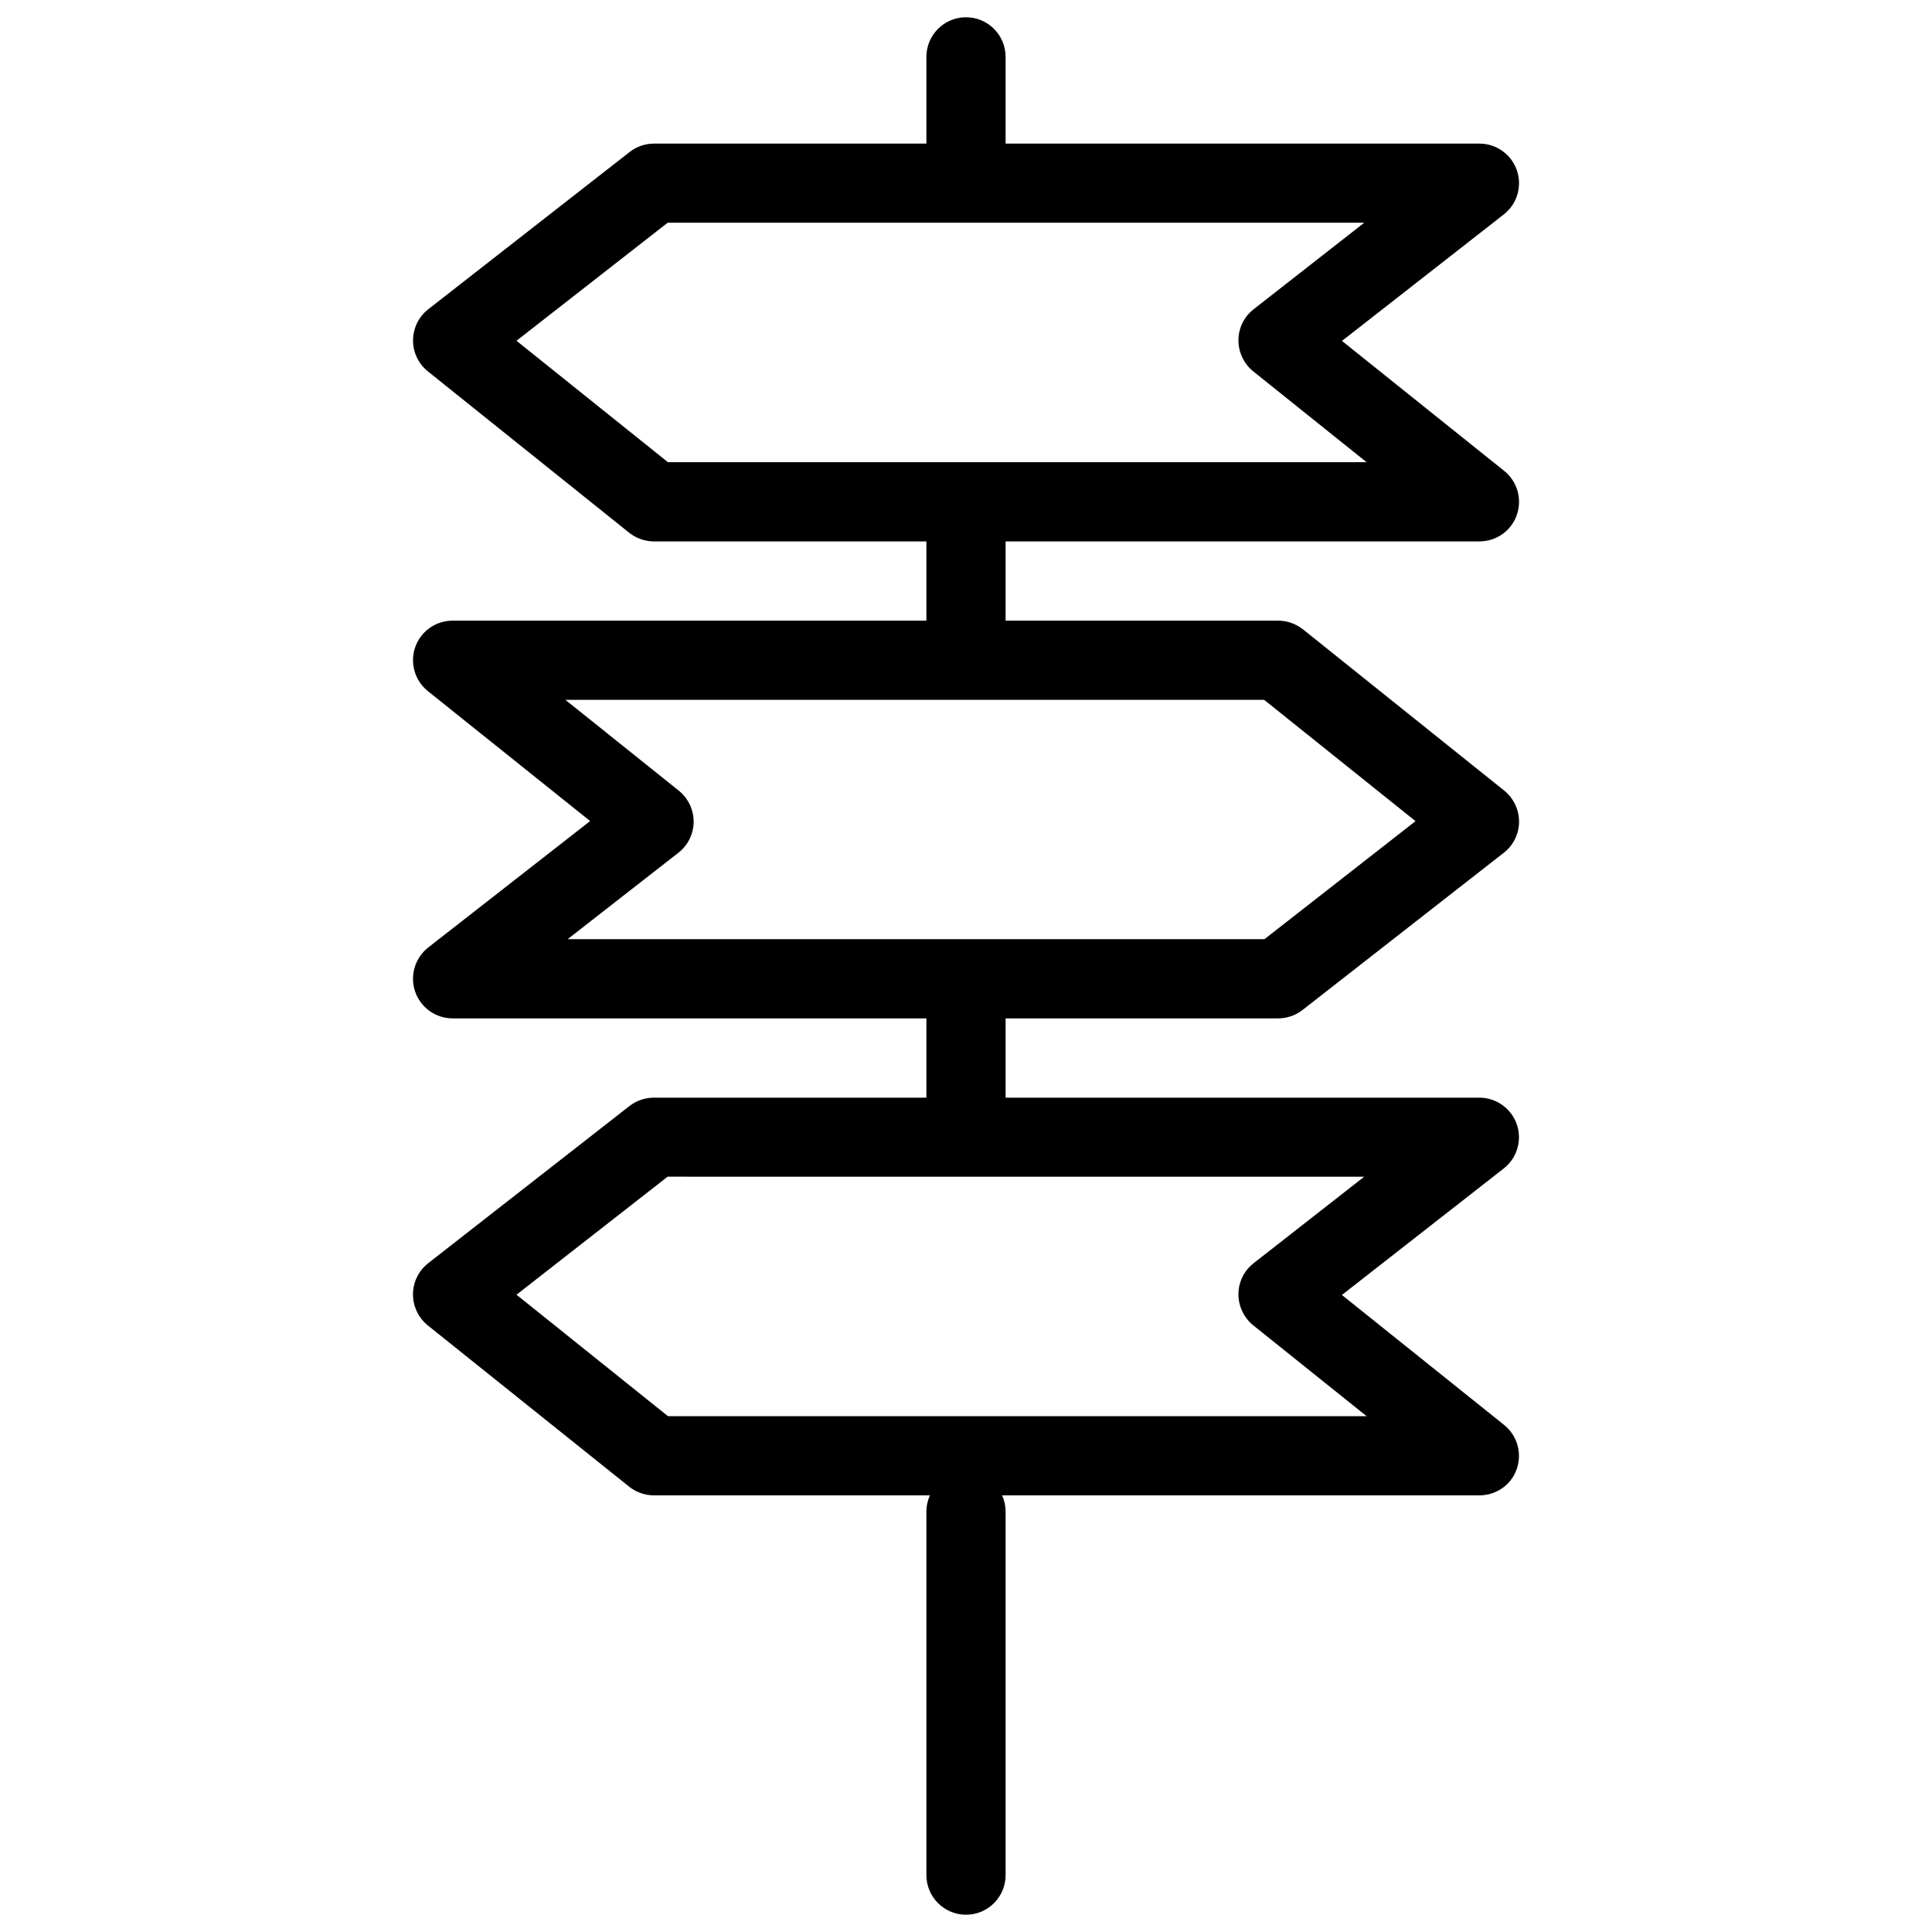 <?xml version="1.0" encoding="UTF-8"?>
<!-- Uploaded to: ICON Repo, www.svgrepo.com, Generator: ICON Repo Mixer Tools -->
<svg width="800px" height="800px" version="1.1" viewBox="144 144 512 512" xmlns="http://www.w3.org/2000/svg">
 <defs>
  <clipPath id="b">
   <path d="m389 534h22v117.9h-22z"/>
  </clipPath>
  <clipPath id="a">
   <path d="m389 148.09h22v46.906h-22z"/>
  </clipPath>
 </defs>
 <path d="m536.05 287.48h-218.73c-2.371 0-4.703-0.82-6.57-2.289l-53.344-42.758c-2.519-2.016-3.965-5.062-3.945-8.25 0.02-3.234 1.488-6.234 4.031-8.23l53.363-41.668c1.844-1.449 4.133-2.227 6.465-2.227h218.74c4.492 0 8.461 2.856 9.93 7.074 1.449 4.242 0.062 8.941-3.465 11.691l-42.887 33.523 42.992 34.449c3.484 2.793 4.809 7.473 3.336 11.691-1.469 4.223-5.457 6.992-9.91 6.992zm-215.04-20.992h185.15l-30.02-24.059c-2.5-2.016-3.945-5.059-3.945-8.27 0.02-3.211 1.492-6.234 4.031-8.207l29.305-22.922h-184.6l-40.055 31.277z"/>
 <path d="m536.05 540.29h-218.73c-2.371 0-4.703-0.82-6.57-2.289l-53.363-42.738c-2.5-2.016-3.945-5.059-3.945-8.27 0.02-3.211 1.492-6.234 4.031-8.23l53.363-41.668c1.848-1.426 4.113-2.203 6.465-2.203h218.74c4.492 0 8.461 2.856 9.93 7.074 1.449 4.242 0.062 8.941-3.465 11.691l-42.887 33.523 42.992 34.449c3.484 2.793 4.809 7.473 3.336 11.691s-5.438 6.969-9.891 6.969zm-215.04-20.992h185.15l-30.02-24.059c-2.5-2.016-3.945-5.059-3.945-8.27 0.02-3.211 1.492-6.234 4.031-8.207l29.305-22.922-184.6-0.004-40.055 31.277z"/>
 <path d="m482.71 413.88h-218.76c-4.492 0-8.461-2.856-9.93-7.074-1.449-4.242-0.062-8.941 3.465-11.715l42.906-33.504-42.992-34.426c-3.484-2.793-4.828-7.473-3.359-11.672 1.473-4.199 5.461-7.012 9.91-7.012h218.76c2.371 0 4.703 0.82 6.57 2.289l53.34 42.738c2.5 2.016 3.945 5.059 3.945 8.27-0.02 3.211-1.492 6.234-4.031 8.207l-53.34 41.668c-1.867 1.453-4.152 2.231-6.484 2.231zm-188.28-20.992h184.67l40.031-31.277-40.117-32.141h-185.17l30.039 24.059c2.5 2.016 3.945 5.059 3.945 8.27-0.039 3.191-1.508 6.215-4.047 8.188z"/>
 <g clip-path="url(#b)">
  <path d="m400 651.42c-5.793 0-10.496-4.703-10.496-10.496v-96.312c0-5.793 4.703-10.496 10.496-10.496s10.496 4.703 10.496 10.496v96.312c0 5.793-4.684 10.496-10.496 10.496z"/>
 </g>
 <path d="m400 446.12c-5.793 0-10.496-4.703-10.496-10.496v-29.934c0-5.793 4.703-10.496 10.496-10.496s10.496 4.703 10.496 10.496v29.934c0 5.816-4.684 10.496-10.496 10.496z"/>
 <path d="m400 319.73c-5.793 0-10.496-4.703-10.496-10.496v-31.488c0-5.793 4.703-10.496 10.496-10.496s10.496 4.703 10.496 10.496v31.488c0 5.793-4.684 10.496-10.496 10.496z"/>
 <g clip-path="url(#a)">
  <path d="m400 194.17c-5.793 0-10.496-4.703-10.496-10.496v-24.602c0-5.793 4.703-10.496 10.496-10.496s10.496 4.703 10.496 10.496v24.602c0 5.812-4.684 10.496-10.496 10.496z"/>
 </g>
</svg>